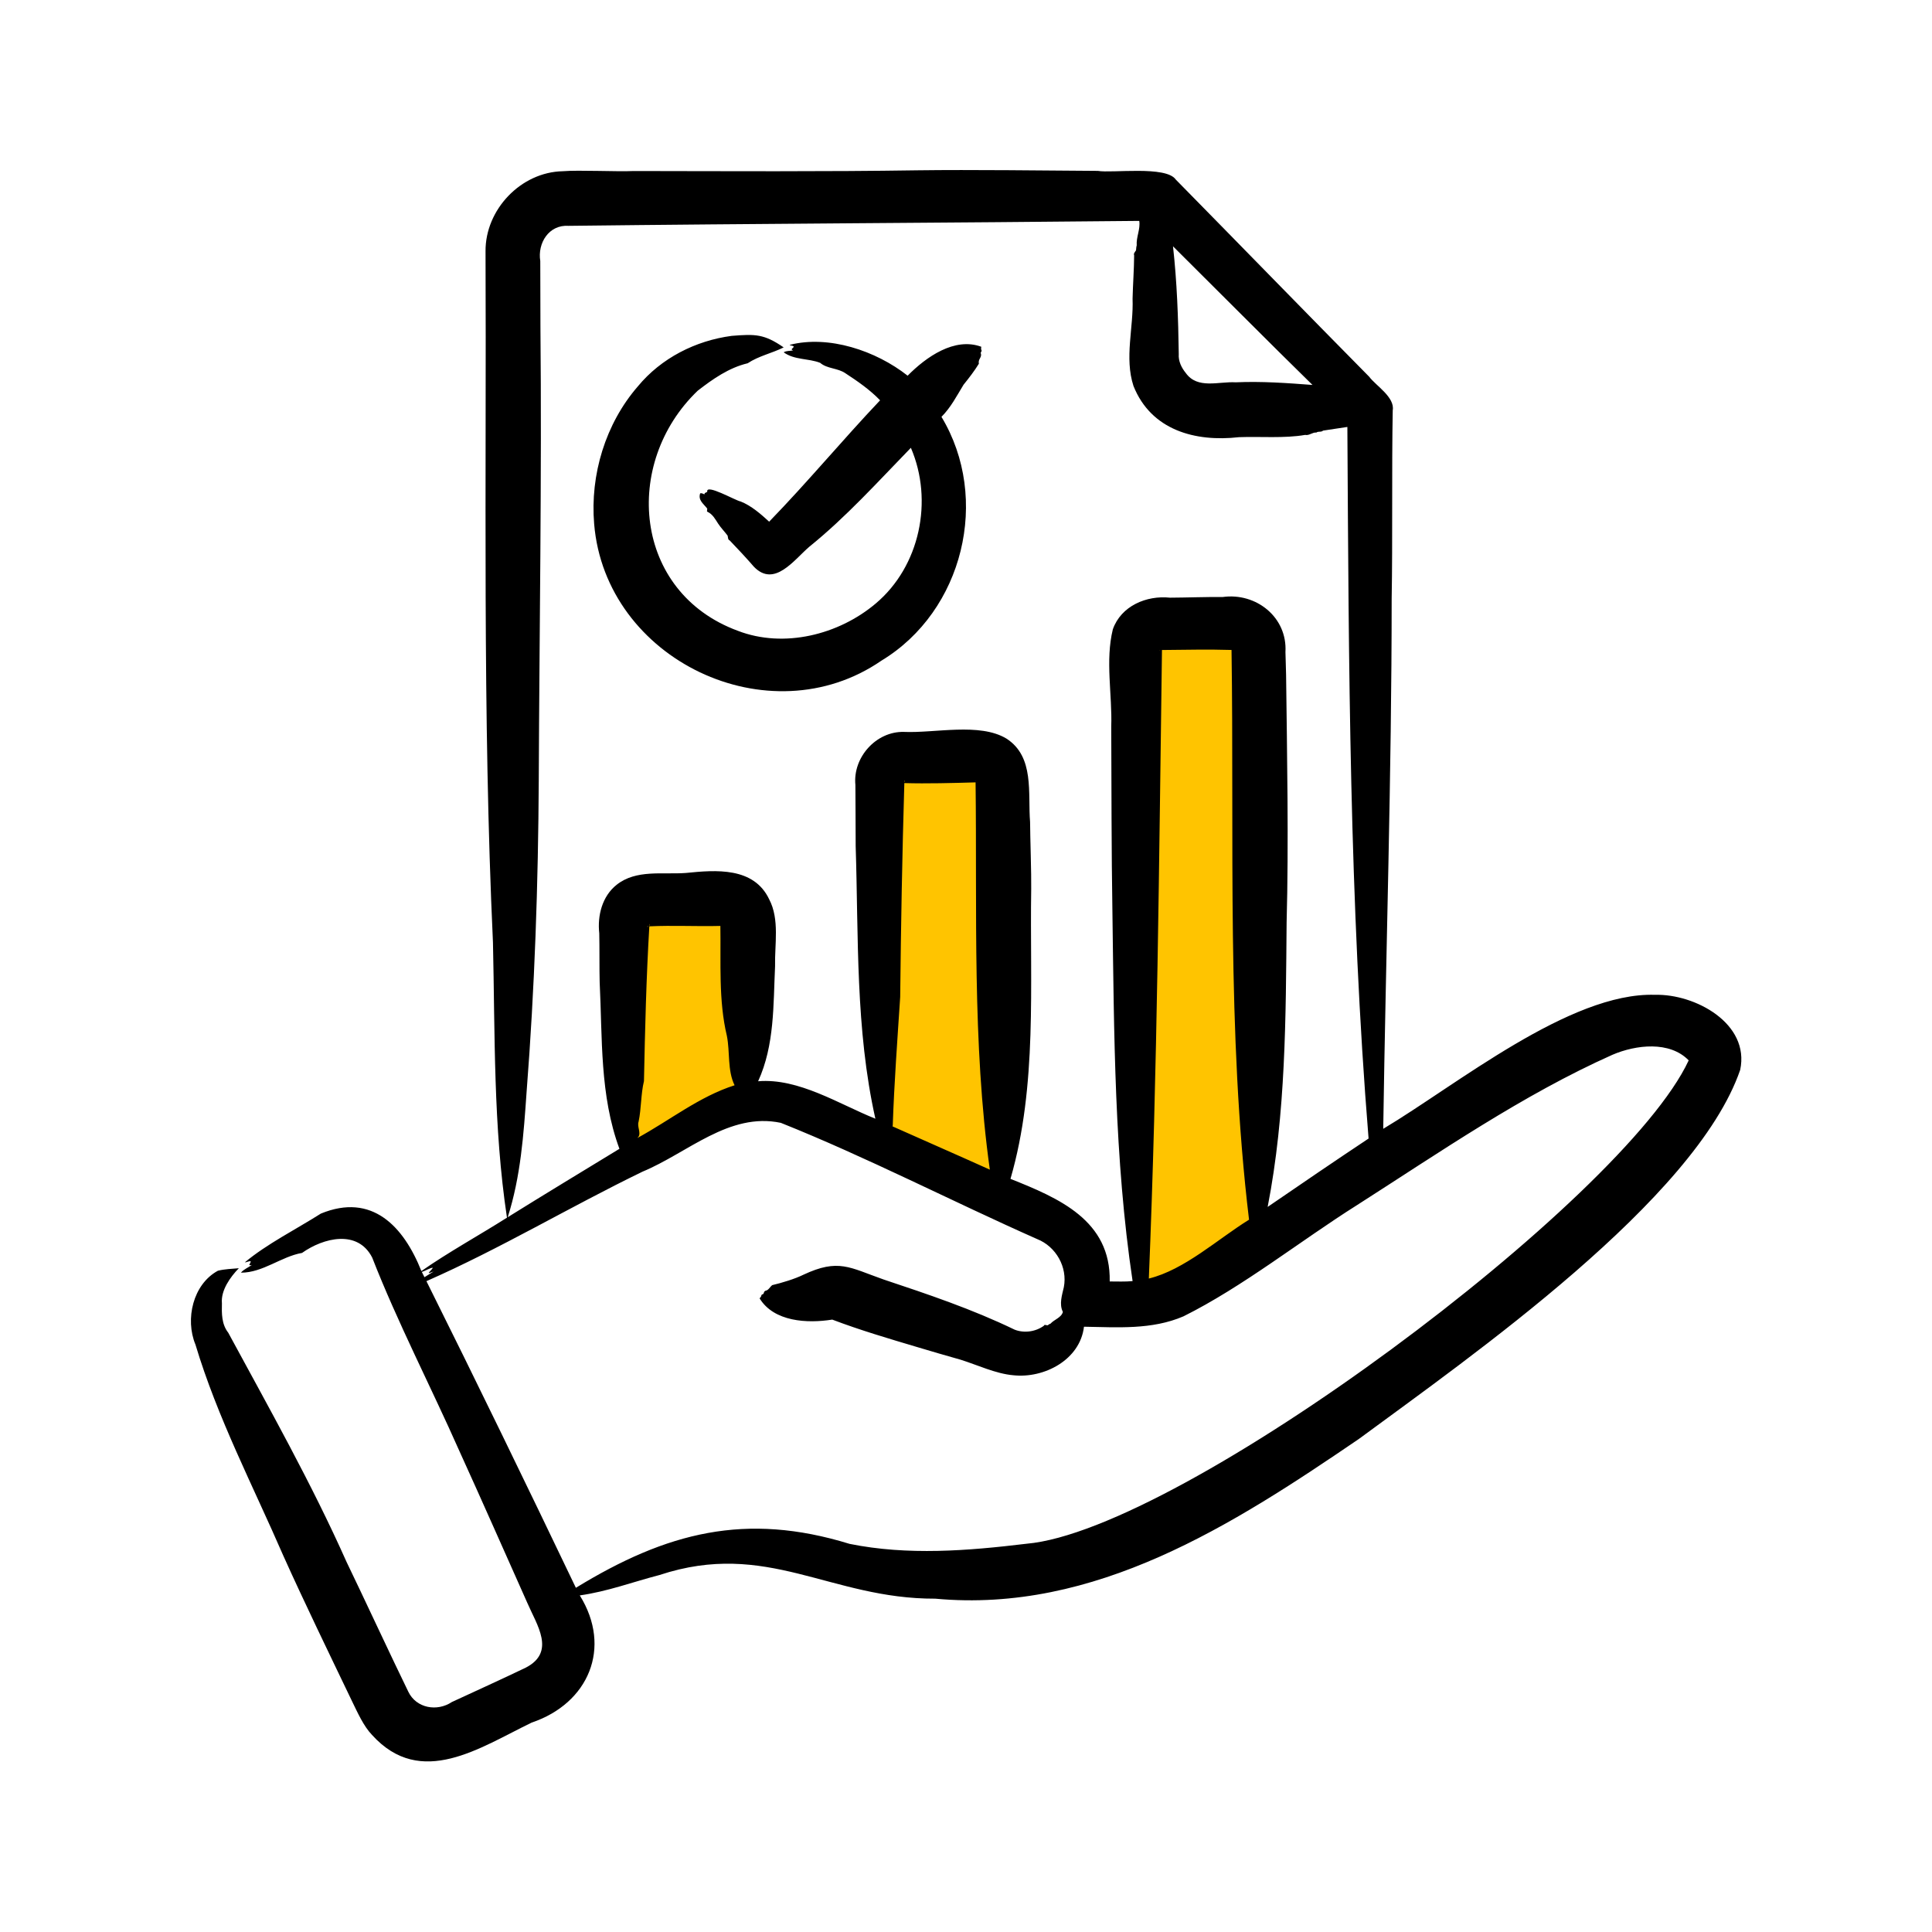 <svg width="96" height="96" viewBox="0 0 96 96" fill="none" xmlns="http://www.w3.org/2000/svg">
<path d="M30.857 44.571L31.715 57.428L36.857 54L37.715 45.428L30.857 44.571Z" fill="#FFC400"/>
<path d="M42.856 37.715L43.714 56.572L49.714 59.143V39.086L42.856 37.715Z" fill="#FFC400"/>
<path d="M56.572 30.856V64.285L62.572 60.856L61.715 30.856H56.572Z" fill="#FFC400"/>
<path d="M29.523 26.033C29.318 23.593 30.084 21.054 31.695 19.198C32.856 17.791 34.563 16.927 36.357 16.689C37.531 16.595 37.967 16.592 38.94 17.262C38.355 17.555 37.708 17.682 37.15 18.051C36.221 18.27 35.413 18.837 34.669 19.414C30.909 23.017 31.465 29.432 36.665 31.345C38.95 32.225 41.672 31.544 43.511 29.991C45.713 28.139 46.39 24.874 45.261 22.251C43.617 23.941 42.047 25.689 40.207 27.173C39.456 27.819 38.477 29.21 37.464 28.164C37.088 27.729 36.655 27.267 36.258 26.853C36.164 26.819 36.178 26.706 36.155 26.616C36.006 26.414 35.829 26.239 35.688 26.025C35.539 25.797 35.417 25.555 35.155 25.431C35.091 25.41 35.173 25.289 35.129 25.256C34.952 25.028 34.679 24.853 34.791 24.515C34.89 24.488 34.928 24.545 35.008 24.563C34.991 24.482 35.092 24.48 35.143 24.438C35.06 24.012 36.542 24.874 36.804 24.919C37.334 25.129 37.803 25.542 38.219 25.922C40.118 23.967 41.855 21.872 43.731 19.891C43.232 19.372 42.615 18.943 42.014 18.551C41.632 18.282 41.1 18.33 40.753 18.029C40.164 17.799 39.471 17.895 38.94 17.506C39.083 17.419 39.254 17.446 39.413 17.411C39.252 17.361 39.398 17.315 39.444 17.229C39.399 17.16 39.295 17.187 39.235 17.137C41.174 16.639 43.52 17.423 45.1 18.668C46.017 17.739 47.43 16.739 48.759 17.23C48.753 17.29 48.734 17.336 48.776 17.419C48.78 17.487 48.702 17.497 48.746 17.592C48.776 17.78 48.593 17.848 48.639 18.074C48.424 18.424 48.147 18.785 47.878 19.117C47.547 19.659 47.251 20.24 46.781 20.713C49.227 24.77 47.868 30.365 43.801 32.825C38.219 36.672 30.081 32.79 29.523 26.033ZM86.469 53.162C84.249 59.615 73.084 67.401 67.51 71.509C61.237 75.786 54.413 80.173 46.472 79.437C41.237 79.454 38.119 76.495 32.768 78.262C31.422 78.612 30.199 79.077 28.809 79.275C30.428 81.876 29.244 84.641 26.42 85.594C23.851 86.835 20.918 88.896 18.486 86.208C18.064 85.77 17.759 85.079 17.493 84.534C16.419 82.297 15.093 79.563 14.078 77.302C12.571 73.829 10.803 70.445 9.712 66.811C9.188 65.549 9.588 63.816 10.826 63.143C11.165 63.056 11.523 63.051 11.868 63.017C11.443 63.456 10.969 64.113 11.027 64.757C11.015 65.268 11.007 65.794 11.341 66.221C13.378 69.984 15.477 73.7 17.224 77.62C18.001 79.224 19.515 82.481 20.288 84.058C20.683 84.885 21.72 85.062 22.452 84.573C23.682 84.003 24.912 83.448 26.13 82.862C27.63 82.082 26.673 80.744 26.199 79.64C25.099 77.176 23.938 74.542 22.824 72.095C21.423 68.931 19.746 65.696 18.494 62.487C17.776 61.082 16.073 61.501 15.008 62.257C13.969 62.438 13.066 63.24 11.971 63.239C12.113 63.067 12.334 62.986 12.514 62.855C12.283 62.906 12.444 62.802 12.46 62.677C12.373 62.645 12.262 62.731 12.167 62.724C13.255 61.815 14.704 61.088 15.943 60.303C18.484 59.258 20.051 60.93 20.939 63.158C22.284 62.219 23.793 61.39 25.191 60.506C24.508 55.979 24.599 51.411 24.495 46.832C23.97 35.577 24.175 23.777 24.126 12.487C24.11 10.413 25.884 8.548 27.968 8.508C28.753 8.441 30.676 8.538 31.491 8.498C36.13 8.504 41.005 8.533 45.623 8.462C48.3 8.427 51.847 8.473 54.555 8.491C55.232 8.615 57.944 8.222 58.422 8.921C61.582 12.133 64.873 15.52 68.036 18.721C68.358 19.16 69.318 19.732 69.204 20.39C69.151 23.29 69.202 26.889 69.151 29.757C69.152 38.525 68.86 47.344 68.732 56.09C72.365 53.924 78.008 49.296 82.234 49.432C84.227 49.378 86.958 50.853 86.469 53.162ZM58.286 12.239C58.484 14.011 58.547 15.797 58.572 17.59C58.546 17.948 58.708 18.274 58.924 18.538C59.507 19.351 60.555 18.948 61.402 18.997C62.678 18.94 63.948 19.031 65.217 19.128C63.223 17.178 60.268 14.206 58.286 12.239ZM25.228 60.483C27.064 59.34 28.927 58.213 30.779 57.084C29.795 54.418 29.936 51.592 29.797 48.802C29.78 48.206 29.793 46.987 29.777 46.377C29.68 45.497 29.919 44.539 30.638 43.966C31.611 43.191 32.926 43.463 34.08 43.377C35.576 43.225 37.457 43.072 38.222 44.689C38.745 45.685 38.488 46.931 38.513 48.011C38.421 49.942 38.493 51.927 37.671 53.727C39.682 53.558 41.698 54.867 43.497 55.588C42.501 51.137 42.662 46.57 42.518 42.043C42.52 41.22 42.505 39.82 42.504 39.002C42.37 37.639 43.53 36.335 44.911 36.368C46.455 36.436 48.677 35.894 50.011 36.701C51.416 37.608 51.067 39.412 51.184 40.843C51.188 41.593 51.252 43.436 51.24 44.161C51.164 48.953 51.557 53.932 50.21 58.577C52.615 59.536 55.201 60.639 55.141 63.675C55.496 63.675 55.926 63.693 56.278 63.657C55.365 57.556 55.36 51.36 55.274 45.21C55.227 42.445 55.229 38.894 55.217 36.111C55.271 34.508 54.913 32.838 55.296 31.271C55.706 30.108 56.968 29.575 58.136 29.698C58.927 29.695 59.96 29.656 60.755 29.665C62.417 29.436 63.975 30.67 63.873 32.401C63.885 32.677 63.894 33.253 63.905 33.534C63.953 37.483 64.038 41.909 63.931 45.849C63.889 50.57 63.895 55.321 62.989 59.971C64.651 58.831 66.319 57.693 68.004 56.573C67.05 44.835 67.02 32.984 66.95 21.215C66.553 21.28 66.137 21.331 65.743 21.397C65.637 21.492 65.517 21.412 65.406 21.495C65.22 21.47 65.05 21.657 64.854 21.61C63.834 21.79 62.608 21.683 61.562 21.723C59.391 21.969 57.202 21.38 56.322 19.179C55.863 17.773 56.332 16.278 56.277 14.834C56.294 14.131 56.35 13.39 56.355 12.689C56.312 12.597 56.401 12.518 56.449 12.437C56.458 12.356 56.456 12.275 56.483 12.194C56.451 11.784 56.674 11.38 56.609 10.976C47.172 11.073 37.691 11.11 28.252 11.222C27.274 11.155 26.702 12.08 26.846 12.971L26.854 16.254C26.925 23.677 26.802 31.317 26.771 38.736C26.744 43.922 26.569 49.095 26.166 54.259C26.019 56.375 25.875 58.458 25.228 60.483ZM57.085 63.53C58.855 63.1 60.534 61.55 62.064 60.606C60.947 51.304 61.334 41.693 61.194 32.296C60.039 32.26 58.892 32.289 57.738 32.298C57.593 42.701 57.512 53.189 57.085 63.53ZM57.659 32.3L57.59 32.301C57.611 32.307 57.636 32.306 57.659 32.3ZM57.738 32.199C57.739 32.195 57.74 32.191 57.739 32.187C57.738 32.181 57.738 32.194 57.738 32.199ZM44.361 55.905C44.359 55.927 44.353 55.948 44.351 55.97C45.954 56.686 47.587 57.398 49.184 58.119C48.304 51.822 48.555 45.268 48.476 38.876C47.368 38.908 46.047 38.944 44.936 38.911C44.831 42.435 44.766 46.009 44.73 49.536C44.591 51.66 44.433 53.795 44.361 55.905ZM44.952 38.807C44.95 38.797 44.951 38.786 44.945 38.778C44.935 38.763 44.941 38.85 44.937 38.866C44.95 38.848 44.953 38.829 44.952 38.807ZM48.475 38.81L48.474 38.771C48.469 38.782 48.468 38.799 48.475 38.81ZM48.573 38.88C48.575 38.88 48.578 38.879 48.581 38.877C48.585 38.874 48.552 38.876 48.549 38.876C48.556 38.88 48.565 38.882 48.573 38.88ZM31.719 56.494C31.694 56.508 31.683 56.526 31.676 56.544C33.274 55.675 34.753 54.482 36.501 53.927C36.139 53.191 36.278 52.278 36.119 51.475C35.697 49.714 35.826 47.832 35.795 46.009C34.63 46.039 33.424 45.974 32.265 46.029C32.112 48.587 32.051 51.16 31.998 53.72C31.842 54.359 31.871 55.068 31.731 55.738C31.645 55.977 31.867 56.291 31.719 56.494ZM32.149 46.04C32.173 46.06 32.212 46.046 32.232 46.03C32.216 46.034 32.153 46.031 32.149 46.04ZM32.277 45.993C32.282 45.966 32.286 45.931 32.272 45.907C32.268 45.922 32.268 45.982 32.266 46.004C32.271 46.001 32.276 45.999 32.277 45.993ZM35.794 45.914C35.793 45.915 35.794 45.916 35.794 45.918C35.793 45.898 35.792 45.917 35.794 45.914ZM21.091 63.463C21.241 63.37 21.391 63.277 21.545 63.181C21.51 63.194 21.479 63.202 21.446 63.216C21.118 63.356 21.461 63.113 21.508 62.992C21.362 63.001 21.138 63.148 20.961 63.203L21.091 63.463ZM83.91 52.689C82.964 51.714 81.291 51.911 80.122 52.411C75.662 54.402 71.548 57.25 67.427 59.883C64.626 61.648 61.762 63.936 58.804 65.409C57.231 66.086 55.513 65.95 53.862 65.924C53.669 67.571 51.879 68.504 50.348 68.335C49.478 68.26 48.563 67.823 47.732 67.563C47.01 67.36 46.293 67.151 45.574 66.935C44.158 66.514 42.725 66.091 41.354 65.57C40.11 65.769 38.454 65.679 37.743 64.513C37.781 64.469 37.821 64.444 37.836 64.353C37.869 64.295 37.938 64.336 37.956 64.233C37.975 64.167 38.01 64.146 38.048 64.133C38.179 64.118 38.261 63.944 38.37 63.858C38.84 63.748 39.502 63.548 39.918 63.342C41.667 62.522 42.215 62.983 43.902 63.576C46.115 64.314 48.316 65.053 50.421 66.072C50.898 66.256 51.467 66.172 51.874 65.873C51.887 65.798 51.996 65.858 52.058 65.854C52.102 65.825 52.14 65.788 52.198 65.773C52.378 65.567 52.739 65.476 52.814 65.189C52.62 64.802 52.772 64.355 52.861 63.96C53.054 62.968 52.474 61.939 51.533 61.568C47.371 59.725 43.034 57.484 38.798 55.793C36.228 55.252 34.164 57.292 31.929 58.218C28.32 59.967 24.855 62.049 21.189 63.66C23.676 68.649 26.203 73.856 28.615 78.897C33.13 76.134 37.058 75.125 42.216 76.714C45.114 77.3 48.09 77.059 51.003 76.708C58.67 76.051 80.689 59.63 83.91 52.689Z" fill="black"/>
</svg>
